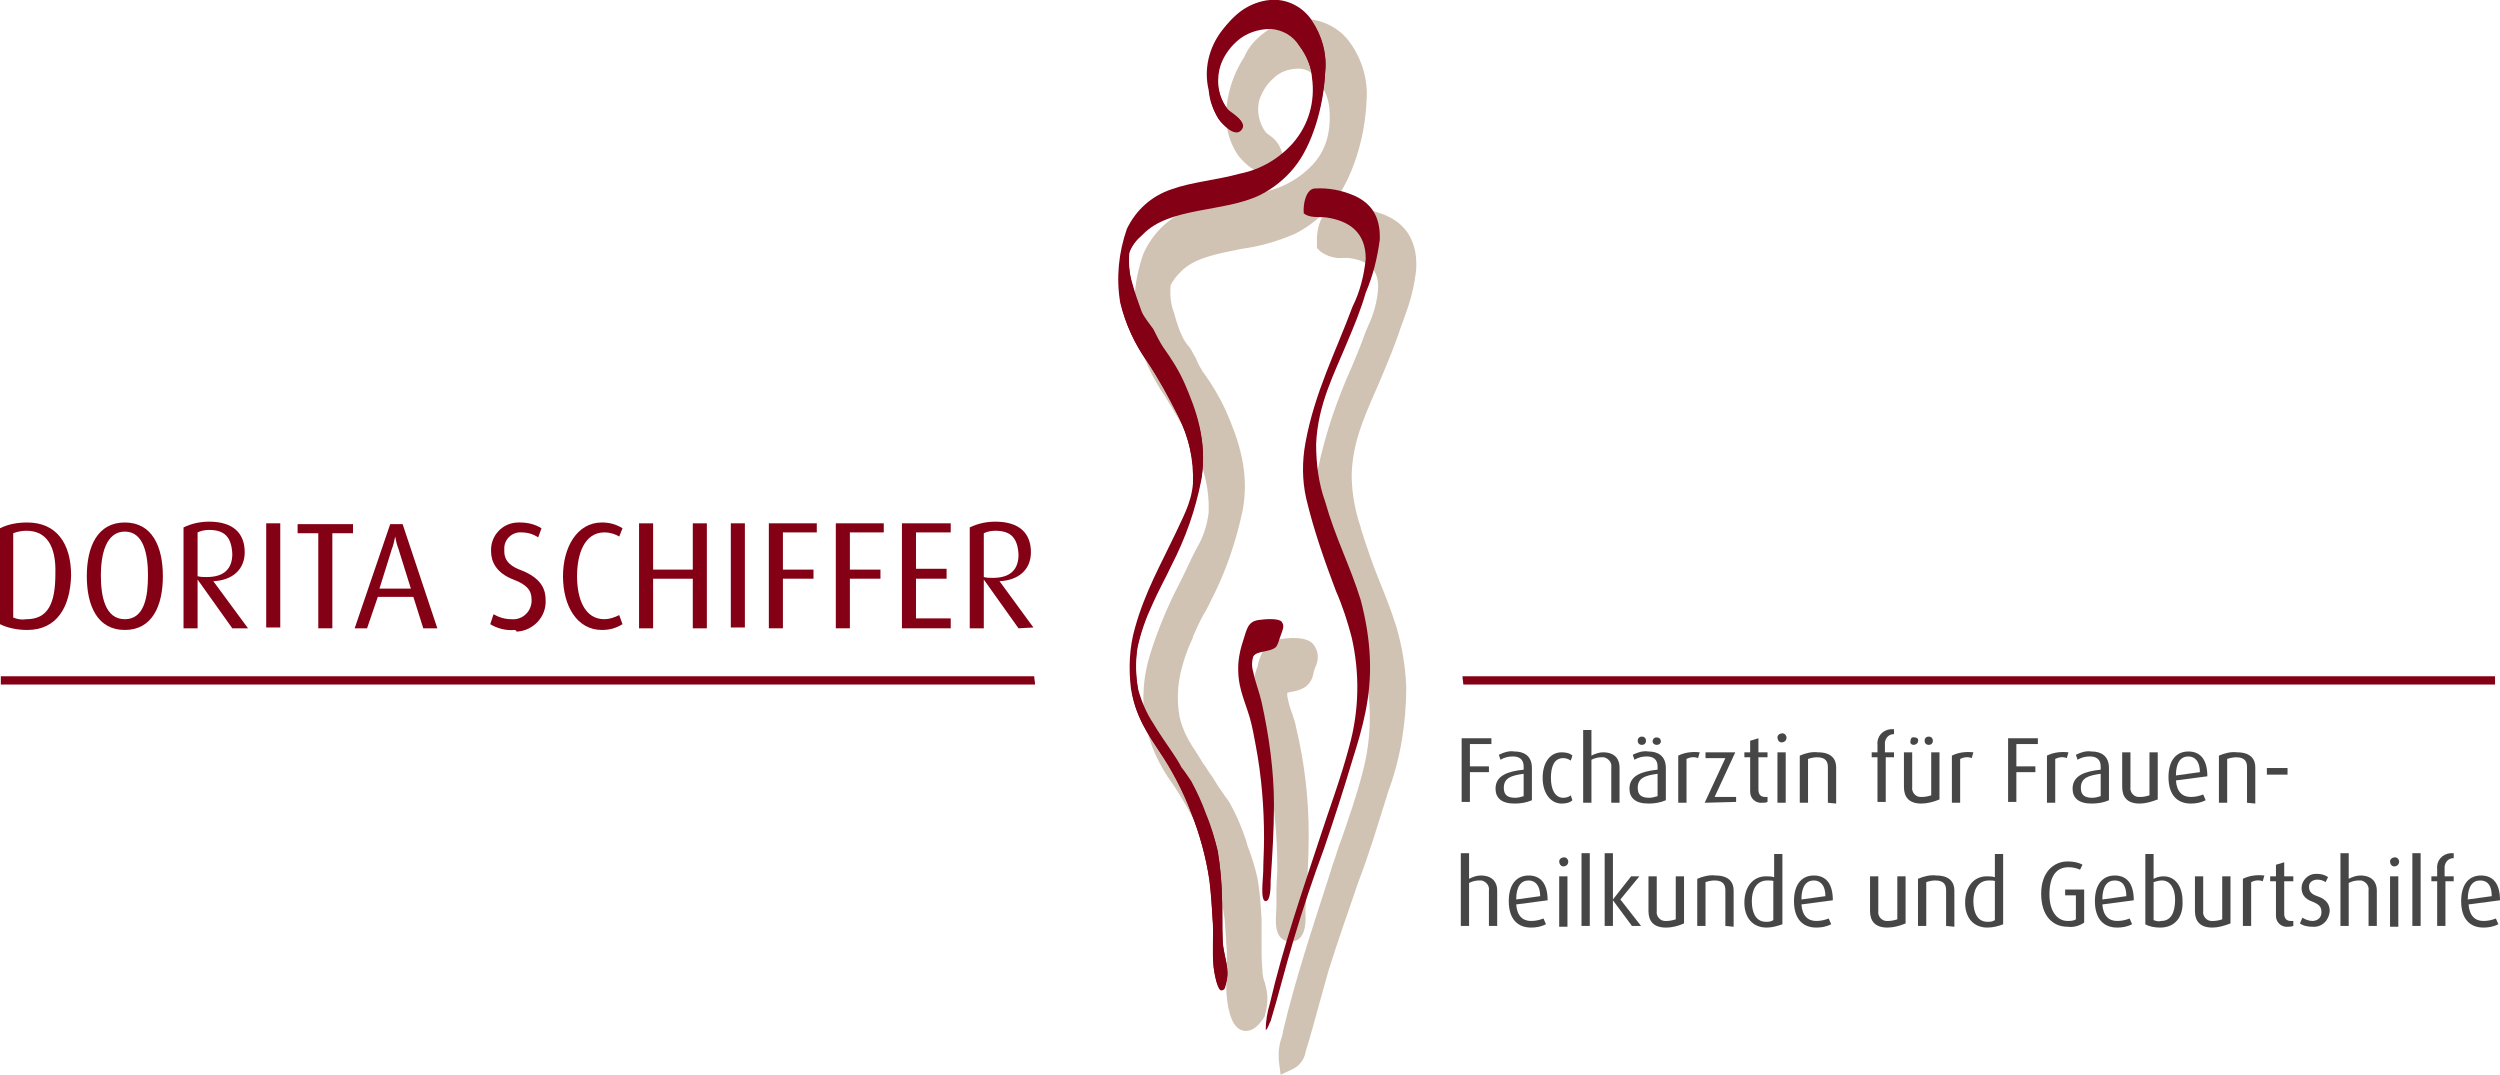<?xml version="1.0" encoding="utf-8"?>
<!-- Generator: Adobe Illustrator 26.1.0, SVG Export Plug-In . SVG Version: 6.00 Build 0)  -->
<svg version="1.1" id="Ebene_1" xmlns="http://www.w3.org/2000/svg" xmlns:xlink="http://www.w3.org/1999/xlink" x="0px" y="0px"
	 viewBox="0 0 302.4 130" style="enable-background:new 0 0 302.4 130;" xml:space="preserve">
<style type="text/css">
	.st0{fill:#840014;}
	.st1{fill:#D1C3B3;}
	.st2{fill-rule:evenodd;clip-rule:evenodd;fill:#840014;}
	.st3{fill:#464646;}
</style>
<path id="Pfad_1" class="st0" d="M301.7,81.8H176.9c0,0.3,0.1,0.7,0.1,1h124.8V81.8z"/>
<path id="Pfad_2" class="st1" d="M154.9,130l-0.2-1.6c-0.1-1,0-2.1,0.4-3.1c0-0.2,0.1-0.4,0.1-0.6c1.5-6.3,3.5-12.3,5.4-18.2
	l0.6-1.9c0.4-1.1,0.7-2.2,1.1-3.2c0.9-2.6,1.8-5.2,2.5-7.9c1.1-4.1,1.2-8.4,0.2-12.6c-0.4-1.6-0.9-3.1-1.5-4.6l-0.3-0.8
	c-1.5-3.7-2.7-7.5-3.7-11.4c-0.5-2.4-0.5-4.9-0.1-7.3c0.9-4.3,2.3-8.4,4.1-12.4c0.6-1.4,1.2-2.9,1.7-4.3c0.1-0.2,0.2-0.5,0.3-0.7
	c0.7-1.5,1.1-3,1.2-4.6c0-1.5-0.4-3.2-3.6-3.6c-0.2,0-0.4,0-0.6,0c-1,0.1-2-0.2-2.8-0.8l-0.4-0.4l0-0.6c-0.1-1.7,0.5-4.3,2.6-4.4
	c1.9-0.1,3.8,0.3,5.6,1c2.7,1.1,4,3.4,3.8,6.6c-0.2,1.9-0.7,3.9-1.4,5.7c-0.1,0.4-0.3,0.8-0.4,1.1c-0.7,2.2-1.6,4.3-2.3,6
	c-0.3,0.7-0.6,1.4-0.9,2.1c-1.4,3.2-2.7,6.2-2.8,9.9c0,2.2,0.4,4.4,1.1,6.4l0,0.1c0.7,2.2,1.4,4.3,2.3,6.5c0.7,1.7,1.4,3.5,2,5.4
	c0.7,2.4,1.1,4.8,1.2,7.3c0,4.3-0.7,8.7-2.2,12.7l-0.4,1.3c-1,3.2-2,6.5-3.2,9.6c-1.3,3.8-2.5,7.2-3.6,10.7
	c-0.4,1.4-0.8,2.9-1.2,4.3c-0.5,1.8-1,3.7-1.6,5.6l0,0l0,0.1c-0.2,0.8-0.7,1.5-1.5,1.9L154.9,130z M150.7,124.7c0,0-0.1,0-0.1,0
	c-1.5-0.1-2-2.2-2.2-4c-0.1-1-0.1-2.1,0-3.1c0-0.8,0-1.5,0-2.3c0-0.6-0.1-1.2-0.1-1.8c-0.1-1.1-0.1-2.2-0.3-3.2
	c-0.8-5.4-2.9-10.5-5.9-15.1l-0.2-0.3c-1.7-2.3-2.9-4.9-3.4-7.7c-0.4-2.7-0.2-5.4,0.6-8c0.9-2.9,2.1-5.8,3.5-8.5c0.5-1,1-2,1.5-3.1
	c0.2-0.4,0.4-0.8,0.6-1.2c0.8-1.3,1.3-2.8,1.5-4.4c0.1-2.7-0.5-5.3-1.7-7.7c-1.1-2.2-2.3-4.3-3.6-6.4c-1.6-2.3-2.7-4.8-3.4-7.5
	c-0.6-3.2-0.3-6.6,0.8-9.7c1.2-2.7,3.4-4.7,6.2-5.6c1.7-0.6,3.4-1,5.1-1.2c1.1-0.2,2.3-0.4,3.4-0.7c2.2-0.5,4.2-1.6,5.8-3.3
	c1.1-1.2,2.3-3.2,2-6.8c-0.1-1.2-0.6-2.3-1.3-3.3c-0.5-0.9-1.4-1.5-2.4-1.5c-1.2,0-2.3,0.4-3.1,1.2c-0.8,0.7-1.4,1.7-1.7,2.7
	c-0.3,1.3,0,2.7,0.8,3.8c0.1,0.1,0.2,0.1,0.2,0.2c0.9,0.5,1.6,1.4,1.8,2.4c0,0.6-0.2,1.2-0.6,1.7c-0.4,0.5-1.1,0.7-1.7,0.6
	c-1.7-0.2-3.1-2.2-3.1-2.2c-0.8-1.2-1.2-2.5-1.4-3.9c-0.1-2.8,0.7-5.6,2.2-7.9c0.5-1.2,1.4-2.2,2.5-3c1.1-0.9,2.5-1.5,4-1.6
	c2.5-0.2,5,0.9,6.4,3c1.4,2,2.1,4.5,1.9,6.9c-0.2,4.7-1.8,9.5-4,12.3c-1.3,1.6-2.9,2.9-4.7,3.8c-2.1,0.9-4.2,1.5-6.4,1.8
	c-3,0.6-5.8,1.1-7.4,2.8c-0.5,0.5-0.9,1-1.2,1.6c-0.1,1.1,0,2.3,0.4,3.3c0.3,1.1,0.6,2.1,1.1,3.1c0.2,0.3,0.4,0.7,0.6,0.9
	c0.3,0.3,0.5,0.7,0.7,1.1c0.2,0.3,0.3,0.5,0.4,0.8c0.2,0.5,0.5,0.9,0.7,1.3l0.1,0.1c1,1.4,1.9,2.9,2.6,4.4c1.6,3.6,3,7.6,2.1,12.3
	c-0.8,3.7-2,7.3-3.7,10.6c-0.3,0.6-0.6,1.3-1,1.9c-0.5,0.9-0.9,1.8-1.3,2.7l0,0.1c-0.7,1.5-1.3,3.2-1.6,4.8c-0.3,1.6-0.3,3.3,0,4.9
	c0.3,1.3,0.9,2.5,1.6,3.6c0.4,0.6,0.8,1.2,1.2,1.9c0.4,0.5,0.7,1.1,1.1,1.6c0.4,0.6,0.7,1.2,1.1,1.7c0.1,0.2,0.3,0.4,0.4,0.6
	c0.3,0.4,0.6,0.8,0.8,1.2c0.7,1.3,1.3,2.7,1.8,4.2l0.2,0.7c0.5,1.3,0.9,2.6,1.2,3.9c0.3,1.7,0.4,3.3,0.5,5l0,0.5c0,0.8,0,1.7,0,2.5
	c0,1,0,2.1,0.1,3.1c0,0.5,0.1,1.1,0.3,1.6c0.4,1.3,0.4,2.6,0,3.9l0,0.1C152.1,124.4,151.3,124.7,150.7,124.7 M156.1,113.9
	L156.1,113.9c-0.5,0-0.9-0.2-1.2-0.5c-0.7-0.8-0.6-2-0.5-3.8c0-0.3,0-0.5,0-0.6c0-0.4,0-0.9,0-1.4c0-0.8,0.1-1.7,0.1-2.5
	c0-3.7-0.3-7.4-1-11c-0.2-1.1-0.4-2.1-0.7-3.2c-0.2-0.6-0.3-1.1-0.5-1.5c-0.7-1.8-1-3.7-0.9-5.7c0.1-1,0.3-1.9,0.6-2.8l0.1-0.2
	c0-0.2,0.1-0.3,0.1-0.5c0.3-1,0.8-2.6,2.7-2.9c3.4-0.5,4,0.6,4.2,1c0.4,0.7,0.4,1.6,0,2.4c0,0.1-0.1,0.2-0.1,0.3s-0.1,0.2-0.1,0.3
	c-0.1,0.7-0.4,1.3-0.9,1.7c-0.5,0.4-1.2,0.6-1.9,0.7c-0.1,0-0.3,0.1-0.4,0.1c0,0.3,0,0.5,0.1,0.8c0.1,0.6,0.3,1.2,0.5,1.7
	c0.2,0.6,0.4,1.2,0.5,1.8c1,4.2,1.5,8.5,1.5,12.8c0,3.1-0.2,6.4-0.4,9.2c0,0.1,0,0.2,0,0.3C158,111.7,157.9,113.9,156.1,113.9"/>
<path id="Pfad_3" class="st2" d="M150.3,1.4c-0.9,0.7-1.6,1.5-2,2.5c-1.1,2.1-2.2,4.2-2,7.2c0.1,1.2,0.5,2.3,1.1,3.3
	c0.4,0.6,1.9,2.2,2.7,1.4c1-1-1.1-2-1.5-2.4c-1.1-1.4-1.5-3.2-1.1-5c0.3-1.3,1.1-2.5,2.1-3.4c1.1-1,2.6-1.5,4.1-1.5
	c1.4,0.1,2.7,0.8,3.5,2.1c0.9,1.2,1.4,2.5,1.6,4c0.4,2.8-0.5,5.7-2.3,7.9c-1.7,1.9-4,3.2-6.4,3.7c-2.9,0.7-5.9,0.9-8.3,1.9
	c-2.4,0.8-4.3,2.6-5.4,4.8c-1,2.8-1.3,5.9-0.8,8.9c0.6,2.5,1.7,4.9,3.2,7c1.4,2.1,2.6,4.3,3.7,6.5c1.3,2.6,2,5.5,1.9,8.4
	c-0.2,2.4-1.3,4.2-2.1,6c-1.7,3.8-3.7,7.1-4.9,11.4c-0.7,2.4-0.8,4.9-0.5,7.4c0.4,3.1,2,5.4,3.4,7.5c1.5,2.2,2.8,4.6,3.7,7.1
	c1.1,2.7,1.9,5.6,2.3,8.5c0.2,1.7,0.3,3.3,0.4,5c0.1,1.7-0.1,3.5,0.1,5.4c0.1,0.6,0.4,2.7,0.9,2.8c0.5,0,0.5-0.4,0.6-0.8
	c0.5-1.7-0.2-3.1-0.4-4.9c-0.1-1.9,0-3.8-0.1-5.7c0-1.8-0.2-3.5-0.5-5.3c-0.3-1.5-0.8-3-1.4-4.4c-0.5-1.4-1.1-2.7-1.8-4
	c-0.4-0.6-0.8-1.1-1.2-1.7c-0.4-0.6-0.8-1.2-1.1-1.8c-0.7-1.2-1.6-2.3-2.3-3.5c-0.8-1.2-1.4-2.6-1.8-4c-0.3-1.8-0.4-3.6-0.1-5.4
	c0.4-1.8,1-3.5,1.8-5.2c0.7-1.6,1.6-3.2,2.3-4.7c1.7-3.3,2.9-6.7,3.6-10.3c0.8-4.6-0.7-8.4-2-11.5c-0.7-1.5-1.6-3-2.6-4.4
	c-0.5-0.7-0.8-1.5-1.2-2.2s-1-1.4-1.4-2.1c-0.5-1.1-0.8-2.2-1.1-3.3c-0.4-1.3-0.5-2.7-0.4-4c0.3-0.9,0.9-1.6,1.6-2.2
	c3.2-3.4,9.9-2.7,14.2-4.8c1.6-0.8,3.1-2,4.2-3.4c2.1-2.6,3.5-7.2,3.7-11.5c0.2-2.1-0.4-4.3-1.6-6c-1.1-1.7-3.1-2.7-5.1-2.5
	C152.4,0.1,151.2,0.6,150.3,1.4 M153.7,123.5c1-3.3,1.8-6.6,2.8-9.9c1.1-3.7,2.3-7.3,3.6-10.8c1.2-3.5,2.4-7.2,3.5-10.9
	c1.2-3.8,2.3-7.6,2.1-12.3c-0.1-2.4-0.5-4.7-1.1-7c-1.3-4.2-3.1-7.6-4.3-11.9c-0.8-2.2-1.1-4.6-1.1-7c0.2-4.8,2.2-8.5,3.8-12.4
	c0.8-1.9,1.6-3.8,2.2-5.9c0.9-2.1,1.4-4.2,1.7-6.4c0.1-2.9-1.1-4.4-3-5.3c-1.6-0.7-3.2-1-4.9-0.9c-1,0.1-1.4,1.8-1.3,3
	c0.7,0.6,1.8,0.4,2.7,0.5c2.8,0.4,4.8,1.8,4.8,5c-0.2,2-0.7,4-1.6,5.8c-2,5.4-4.6,10.4-5.7,16.5c-0.4,2.2-0.4,4.5,0.1,6.7
	c0.9,3.8,2.2,7.5,3.6,11.2c0.8,1.8,1.4,3.7,1.9,5.6c1,4.4,0.9,8.9-0.3,13.2c-1,3.8-2.4,7.5-3.6,11.2c-2.1,6.4-4.4,13-6,19.9
	c-0.3,1-0.5,2.1-0.5,3.2C153.4,124.4,153.5,123.8,153.7,123.5 M150.4,77.4c-0.3,0.9-0.5,1.7-0.6,2.7c-0.2,2.9,0.7,4.4,1.4,6.8
	c0.3,1.1,0.5,2.2,0.7,3.3c0.7,3.7,1,7.5,1,11.2c0,1.3-0.1,3-0.1,4c0,0.8-0.4,3.6,0.3,3.6c0.6,0,0.6-1.8,0.6-2.5
	c0.2-3,0.4-6.2,0.4-9.1c0-4.2-0.6-8.4-1.5-12.5c-0.3-1.3-0.8-2.5-1-3.6c-0.2-0.6-0.2-1.3,0-1.9c0.4-0.7,2-0.5,2.7-1.1
	c0.3-0.3,0.4-0.9,0.6-1.4c0.2-0.6,0.5-1.1,0.2-1.6c-0.3-0.6-2.2-0.4-2.9-0.3C150.9,75.2,150.8,76.2,150.4,77.4"/>
<path id="Pfad_4" class="st2" d="M153.6,0c2-0.2,4,0.8,5.1,2.5c1.2,1.8,1.8,3.9,1.6,6c-0.2,4.3-1.7,8.9-3.7,11.5
	c-1.1,1.4-2.6,2.6-4.2,3.4c-4.4,2.1-11,1.4-14.2,4.8c-0.7,0.6-1.2,1.4-1.6,2.2c-0.2,1.3,0,2.7,0.4,4c0.3,1.1,0.7,2.2,1.1,3.3
	c0.3,0.7,0.9,1.4,1.4,2.1c0.4,0.8,0.8,1.6,1.2,2.2c1,1.4,1.9,2.8,2.6,4.4c1.3,3,2.8,6.9,2,11.5c-0.8,3.6-2,7-3.6,10.3
	c-0.7,1.5-1.6,3.1-2.3,4.7c-0.8,1.7-1.4,3.4-1.8,5.2c-0.3,1.8-0.3,3.6,0.1,5.4c0.4,1.4,1,2.8,1.8,4c0.7,1.2,1.5,2.3,2.3,3.5
	c0.4,0.6,0.8,1.2,1.1,1.8c0.4,0.5,0.8,1.1,1.2,1.7c0.7,1.3,1.3,2.6,1.8,4c0.6,1.4,1,2.9,1.4,4.4c0.3,1.8,0.4,3.5,0.5,5.3
	c0.1,1.8,0,3.7,0.1,5.7c0.1,1.8,0.9,3.2,0.4,4.9c-0.1,0.4-0.2,0.9-0.6,0.8c-0.5,0-0.9-2.2-0.9-2.8c-0.2-1.9,0.1-3.7-0.1-5.4
	c-0.1-1.8-0.2-3.4-0.4-5c-0.9-5.6-3-10.9-6.1-15.6c-1.4-2.1-2.9-4.4-3.4-7.5c-0.3-2.5-0.2-5,0.5-7.4c1.2-4.3,3.1-7.6,4.9-11.4
	c0.8-1.8,1.9-3.6,2.1-6c0.1-2.9-0.5-5.8-1.9-8.4c-1.1-2.2-2.3-4.4-3.7-6.5c-1.5-2.1-2.6-4.5-3.2-7c-0.5-3-0.2-6,0.8-8.9
	c1.1-2.3,3-4,5.4-4.8c2.5-0.9,5.4-1.1,8.3-1.9c2.5-0.5,4.7-1.8,6.4-3.7c1.9-2.2,2.7-5,2.3-7.9c-0.1-1.5-0.7-2.8-1.6-4
	c-0.7-1.2-2-2-3.5-2.1c-1.5,0-2.9,0.5-4.1,1.5c-1.1,0.9-1.8,2.1-2.1,3.4c-0.4,1.7,0,3.6,1.1,5c0.3,0.4,2.4,1.4,1.5,2.4
	c-0.8,0.8-2.3-0.8-2.7-1.4c-0.6-1-1-2.1-1.1-3.3c-0.6-2.5,0-5.1,1.6-7.2c0.7-0.9,1.5-1.8,2.5-2.5C151.2,0.6,152.4,0.1,153.6,0"/>
<path id="Pfad_5" class="st0" d="M3.3,76.2C2.2,76.2,1,76,0,75.5V63.9c1-0.5,2.1-0.7,3.3-0.7c3.5,0,5.3,2.5,5.3,6.4
	C8.5,73.4,6.9,76.2,3.3,76.2 M3.2,64.2c-0.5,0-1.1,0.1-1.6,0.3v10.2c0.5,0.2,1,0.3,1.6,0.2c2.6,0,3.5-1.9,3.5-5.5
	C6.8,66,5.6,64.2,3.2,64.2"/>
<path id="Pfad_6" class="st0" d="M15.1,76.2c-3.3,0-4.6-2.9-4.6-6.5c0-3.6,1.3-6.5,4.6-6.5c3.3,0,4.6,2.9,4.6,6.5
	C19.7,73.3,18.4,76.2,15.1,76.2 M15.1,64.3c-2.3,0-2.9,2.8-2.9,5.3s0.5,5.3,2.9,5.3s2.8-2.8,2.8-5.3S17.4,64.3,15.1,64.3"/>
<path id="Pfad_7" class="st0" d="M28.1,76l-4.2-5.9h0V76h-1.7V63.8c1-0.5,2.1-0.7,3.1-0.7c2.9,0,4.3,1.4,4.3,3.7
	c0,2.1-1.5,3.4-3.8,3.5v0L30,76H28.1z M25.3,64.1c-0.5,0-1,0.1-1.4,0.3v5.3c0.4,0.1,0.7,0.1,1.1,0.1c2.1,0,3.1-1,3.1-2.8
	C28,65,27.2,64.1,25.3,64.1"/>
<rect id="Rechteck_31" x="32.2" y="63.3" class="st0" width="1.7" height="12.6"/>
<path id="Pfad_8" class="st0" d="M40.2,64.5V76h-1.7V64.5H36v-1.1h6.7v1.1H40.2z"/>
<path id="Pfad_9" class="st0" d="M51.2,76L50,72.2h-4.3L44.4,76h-1.5l4.3-12.6h1.5L52.9,76H51.2z M48.2,66.4c-0.2-0.5-0.3-1-0.4-1.5
	h0c-0.1,0.5-0.2,1-0.4,1.5l-1.5,4.8h3.8L48.2,66.4z"/>
<path id="Pfad_10" class="st0" d="M62.2,76.2c-1,0.1-2.1-0.2-2.9-0.7l0.4-1.2c0.7,0.4,1.4,0.6,2.2,0.6c1.2,0.1,2.3-0.8,2.4-2.1
	c0-0.1,0-0.2,0-0.3c0-1.1-0.6-1.8-2.2-2.4c-2.1-0.8-2.7-2.2-2.7-3.4c-0.1-1.9,1.4-3.5,3.3-3.5c0.1,0,0.2,0,0.2,0
	c0.9,0,1.8,0.2,2.6,0.7l-0.4,1.1c-0.6-0.4-1.3-0.6-2-0.6c-1.1-0.1-2.1,0.8-2.1,1.9c0,0.1,0,0.2,0,0.4c0,1.3,1,1.9,2.1,2.3
	c2.5,1,2.9,2.4,2.9,3.6c0.1,2-1.5,3.7-3.5,3.8C62.4,76.2,62.3,76.2,62.2,76.2"/>
<path id="Pfad_11" class="st0" d="M72.8,76.2c-3,0-4.7-2.9-4.7-6.5c0-3.5,1.7-6.5,4.7-6.5c0.9,0,1.7,0.2,2.5,0.7l-0.4,1
	c-0.5-0.3-1.1-0.5-1.8-0.5c-2.4,0-3.3,2.6-3.3,5.3c0,2.7,0.9,5.2,3.3,5.2c0.6,0,1.2-0.2,1.8-0.5l0.4,1.1
	C74.5,76,73.7,76.2,72.8,76.2"/>
<path id="Pfad_12" class="st0" d="M83.8,76v-6H79v6h-1.7V63.3H79v5.6h4.8v-5.6h1.7V76H83.8z"/>
<rect id="Rechteck_32" x="88.4" y="63.3" class="st0" width="1.7" height="12.6"/>
<path id="Pfad_13" class="st0" d="M94.7,64.5v4.4h3.7V70h-3.7v6h-1.7V63.3h5.8v1.1H94.7z"/>
<path id="Pfad_14" class="st0" d="M102.8,64.5v4.4h3.7V70h-3.7v6h-1.7V63.3h5.8v1.1H102.8z"/>
<path id="Pfad_15" class="st0" d="M109.1,76V63.3h5.9v1.1h-4.2v4.4h3.7V70h-3.7v4.8h4.2V76L109.1,76z"/>
<path id="Pfad_16" class="st0" d="M123.2,76l-4.2-5.9h0V76h-1.7V63.8c1-0.5,2.1-0.7,3.1-0.7c2.9,0,4.3,1.4,4.3,3.7
	c0,2.1-1.5,3.4-3.8,3.5v0l4.1,5.6L123.2,76z M120.4,64.2c-0.5,0-1,0.1-1.4,0.3v5.3c0.4,0.1,0.7,0.1,1.1,0.1c2.1,0,3.1-1,3.1-2.8
	C123.1,65.1,122.3,64.2,120.4,64.2"/>
<path id="Pfad_17" class="st3" d="M177.8,90v2.7h2.3v0.7h-2.3v3.6h-1v-7.7h3.6V90L177.8,90z"/>
<path id="Pfad_18" class="st3" d="M183.2,97.2c-1.6,0-2.3-0.7-2.3-1.8c0-1.6,1.5-2.1,3.4-2.3v-0.4c0-0.9-0.6-1.2-1.3-1.2
	c-0.5,0-1,0.1-1.5,0.4l-0.2-0.6c0.6-0.3,1.2-0.5,1.9-0.4c1.1,0,2.1,0.5,2.1,2v3.9C184.6,97.1,183.9,97.2,183.2,97.2 M184.3,93.6
	c-1.5,0.2-2.4,0.5-2.4,1.7c0,0.9,0.5,1.2,1.4,1.2c0.3,0,0.7-0.1,1-0.2V93.6z"/>
<path id="Pfad_19" class="st3" d="M188.9,97.2c-1.3,0-2.3-1.2-2.3-3.1c0-2,1-3.1,2.3-3.1c0.5,0,1,0.1,1.3,0.4l-0.2,0.6
	c-0.3-0.2-0.6-0.3-0.9-0.3c-1.1,0-1.5,1-1.5,2.4c0,1.4,0.5,2.4,1.5,2.4c0.3,0,0.7-0.1,0.9-0.3l0.2,0.6
	C189.9,97.1,189.4,97.2,188.9,97.2"/>
<path id="Pfad_20" class="st3" d="M194.9,97.1v-4.3c0.1-0.6-0.4-1.1-0.9-1.2c-0.1,0-0.2,0-0.3,0c-0.4,0-0.8,0.1-1.2,0.3v5.2h-1v-8.8
	h1v3.1c0.4-0.2,0.9-0.4,1.4-0.4c1.5,0,2,0.9,2,1.8v4.3L194.9,97.1z"/>
<path id="Pfad_21" class="st3" d="M199.4,97.2c-1.6,0-2.3-0.7-2.3-1.8c0-1.6,1.5-2.1,3.4-2.3v-0.4c0-0.9-0.6-1.2-1.3-1.2
	c-0.5,0-1,0.1-1.5,0.4l-0.2-0.6c0.6-0.3,1.2-0.5,1.9-0.4c1.1,0,2.1,0.5,2.1,2v3.9C200.8,97.1,200.1,97.2,199.4,97.2 M198.6,90.1
	c-0.3,0-0.5-0.2-0.5-0.5c0-0.3,0.2-0.5,0.5-0.5c0.3,0,0.5,0.2,0.5,0.5C199.1,89.9,198.9,90.1,198.6,90.1 M200.5,93.6
	c-1.5,0.2-2.4,0.5-2.4,1.7c0,0.9,0.5,1.2,1.4,1.2c0.3,0,0.7-0.1,1-0.2V93.6z M200.4,90.1c-0.3,0-0.5-0.2-0.5-0.4
	c0-0.3,0.2-0.5,0.4-0.5c0,0,0,0,0.1,0c0.3,0,0.5,0.2,0.5,0.5c0,0,0,0,0,0C200.9,89.9,200.7,90.1,200.4,90.1
	C200.4,90.1,200.4,90.1,200.4,90.1"/>
<path id="Pfad_22" class="st3" d="M205.4,91.7c-0.5-0.2-1-0.1-1.4,0.1v5.3h-1v-5.7c0.8-0.4,1.7-0.5,2.6-0.4L205.4,91.7z"/>
<path id="Pfad_23" class="st3" d="M206.2,97.1l2.5-5.4h-2.4V91h3.6l-2.5,5.4h2.6v0.6L206.2,97.1z"/>
<path id="Pfad_24" class="st3" d="M213.2,97.1c-0.8,0.1-1.5-0.5-1.5-1.3c0-0.1,0-0.1,0-0.2v-4H211V91h0.7v-1.4l1-0.3V91h1.1v0.6
	h-1.1v3.9c0,0.5,0.2,0.9,0.8,0.9c0.1,0,0.2,0,0.3,0V97C213.6,97.1,213.4,97.1,213.2,97.1"/>
<path id="Pfad_25" class="st3" d="M215.5,89.8c-0.3,0-0.5-0.3-0.5-0.6s0.3-0.5,0.6-0.5c0.3,0,0.5,0.3,0.5,0.5
	C216.1,89.6,215.8,89.8,215.5,89.8 M215,91h1v6.1h-1V91z"/>
<path id="Pfad_26" class="st3" d="M221.1,97.1v-4.3c0-0.6-0.2-1.2-1.3-1.2c-0.4,0-0.8,0.1-1.1,0.2v5.3h-1v-5.7
	c0.7-0.3,1.5-0.5,2.2-0.4c1.7,0,2.2,0.9,2.2,1.8v4.4L221.1,97.1z"/>
<path id="Pfad_27" class="st3" d="M228.1,91.6v5.4h-1v-5.4h-0.7V91h0.7v-0.9c-0.1-1,0.6-1.8,1.6-1.9c0.1,0,0.3,0,0.4,0v0.6
	c-0.6,0-1,0.4-1.1,1c0,0.1,0,0.1,0,0.2v1h1.1v0.6H228.1z"/>
<path id="Pfad_28" class="st3" d="M232.4,97.2c-1.5,0-2.1-0.8-2.1-2V91h1v4.2c-0.1,0.6,0.4,1.2,1,1.2c0.1,0,0.1,0,0.2,0
	c0.4,0,0.8-0.1,1.1-0.2V91h1v5.7C233.9,97,233.1,97.2,232.4,97.2 M231.5,90.1c-0.3,0-0.5-0.2-0.4-0.5c0-0.3,0.2-0.5,0.5-0.4
	c0.3,0,0.5,0.2,0.4,0.5C232,89.9,231.7,90.1,231.5,90.1C231.5,90.1,231.5,90.1,231.5,90.1 M233.3,90.1c-0.3,0-0.5-0.2-0.5-0.5
	c0-0.3,0.2-0.5,0.5-0.5c0.3,0,0.5,0.2,0.5,0.5C233.8,89.9,233.6,90.1,233.3,90.1"/>
<path id="Pfad_29" class="st3" d="M238.5,91.7c-0.5-0.2-1-0.1-1.4,0.1v5.3h-1v-5.7c0.8-0.4,1.7-0.5,2.6-0.4L238.5,91.7z"/>
<path id="Pfad_30" class="st3" d="M243.9,90v2.7h2.3v0.7h-2.3v3.6h-1v-7.7h3.6V90L243.9,90z"/>
<path id="Pfad_31" class="st3" d="M250,91.7c-0.5-0.2-1-0.1-1.4,0.1v5.3h-1v-5.7c0.8-0.4,1.7-0.5,2.6-0.4L250,91.7z"/>
<path id="Pfad_32" class="st3" d="M253,97.2c-1.6,0-2.3-0.7-2.3-1.8c0-1.6,1.5-2.1,3.4-2.3v-0.4c0-0.9-0.6-1.2-1.3-1.2
	c-0.5,0-1,0.1-1.5,0.4l-0.2-0.6c0.6-0.3,1.2-0.5,1.9-0.4c1.1,0,2.1,0.5,2.1,2v3.9C254.4,97.1,253.7,97.2,253,97.2 M254.1,93.6
	c-1.5,0.2-2.4,0.5-2.4,1.7c0,0.9,0.5,1.2,1.4,1.2c0.3,0,0.7-0.1,1-0.2V93.6z"/>
<path id="Pfad_33" class="st3" d="M258.8,97.2c-1.5,0-2.1-0.8-2.1-2V91h1v4.2c-0.1,0.6,0.4,1.2,1,1.2c0.1,0,0.1,0,0.2,0
	c0.4,0,0.8-0.1,1.1-0.2V91h1v5.7C260.2,97,259.5,97.2,258.8,97.2"/>
<path id="Pfad_34" class="st3" d="M263.2,94.4c0.1,1.4,0.8,2,1.8,2c0.5,0,1-0.1,1.5-0.3l0.3,0.7c-0.6,0.3-1.2,0.4-1.8,0.4
	c-1.6,0-2.7-1-2.7-3.2c0-2.1,1-3.1,2.4-3.1c1.4,0,2.3,0.9,2.3,3L263.2,94.4z M264.7,91.5c-0.9,0-1.5,0.7-1.5,2.3l2.9-0.4
	C266.1,92.1,265.5,91.5,264.7,91.5"/>
<path id="Pfad_35" class="st3" d="M271.8,97.1v-4.3c0-0.6-0.2-1.2-1.3-1.2c-0.4,0-0.8,0.1-1.1,0.2v5.3h-1v-5.7
	c0.7-0.3,1.5-0.5,2.2-0.4c1.7,0,2.2,0.9,2.2,1.8v4.4L271.8,97.1z"/>
<rect id="Rechteck_33" x="274.2" y="92.9" class="st3" width="2.5" height="0.8"/>
<path id="Pfad_36" class="st3" d="M180.1,112v-4.3c0.1-0.6-0.4-1.1-0.9-1.2c-0.1,0-0.2,0-0.3,0c-0.4,0-0.8,0.1-1.2,0.3v5.2h-1v-8.8
	h1v3.1c0.4-0.2,0.9-0.4,1.4-0.4c1.5,0,2,0.9,2,1.8v4.3L180.1,112z"/>
<path id="Pfad_37" class="st3" d="M183.4,109.4c0.1,1.4,0.8,2,1.8,2c0.5,0,1-0.1,1.5-0.3l0.3,0.7c-0.6,0.3-1.2,0.4-1.8,0.4
	c-1.6,0-2.7-1-2.7-3.2c0-2.1,1-3.1,2.4-3.1c1.4,0,2.3,0.9,2.3,3L183.4,109.4z M184.9,106.5c-0.9,0-1.5,0.7-1.5,2.3l2.9-0.4
	C186.3,107.1,185.7,106.5,184.9,106.5"/>
<path id="Pfad_38" class="st3" d="M189.1,104.8c-0.3,0-0.5-0.3-0.5-0.6s0.3-0.5,0.6-0.5c0.3,0,0.5,0.3,0.5,0.5
	C189.7,104.6,189.4,104.8,189.1,104.8 M188.6,106h1v6.1h-1V106z"/>
<rect id="Rechteck_34" x="191.3" y="103.2" class="st3" width="1" height="8.8"/>
<path id="Pfad_39" class="st3" d="M197.4,112l-2.3-3.1h0v3.1h-1v-8.8h1v5.6h0l2.2-2.8h1l-2.3,2.8l2.5,3.2L197.4,112z"/>
<path id="Pfad_40" class="st3" d="M201.5,112.2c-1.5,0-2.1-0.8-2.1-2V106h1v4.2c-0.1,0.6,0.4,1.2,1,1.2c0.1,0,0.1,0,0.2,0
	c0.4,0,0.8-0.1,1.1-0.2V106h1v5.7C203,112,202.3,112.2,201.5,112.2"/>
<path id="Pfad_41" class="st3" d="M208.7,112v-4.3c0-0.6-0.2-1.2-1.3-1.2c-0.4,0-0.8,0.1-1.1,0.2v5.3h-1v-5.7
	c0.7-0.3,1.5-0.5,2.2-0.4c1.7,0,2.2,0.9,2.2,1.8v4.4L208.7,112z"/>
<path id="Pfad_42" class="st3" d="M213.7,112.2c-1.7,0-2.7-1.2-2.7-3c0-2,1.1-3.2,2.6-3.2c0.3,0,0.6,0,1,0.1v-2.8h1v8.5
	C215,112,214.4,112.2,213.7,112.2 M214.6,106.6c-0.2-0.1-0.5-0.1-0.8-0.1c-1.4,0-1.9,1.2-1.9,2.5c0,1.4,0.5,2.5,1.7,2.5
	c0.3,0,0.6,0,0.9-0.2V106.6z"/>
<path id="Pfad_43" class="st3" d="M217.9,109.4c0.1,1.4,0.8,2,1.8,2c0.5,0,1-0.1,1.5-0.3l0.3,0.7c-0.6,0.3-1.2,0.4-1.8,0.4
	c-1.6,0-2.7-1-2.7-3.2c0-2.1,1-3.1,2.4-3.1c1.4,0,2.3,0.9,2.3,3L217.9,109.4z M219.4,106.5c-0.9,0-1.5,0.7-1.5,2.3l2.9-0.4
	C220.8,107.1,220.2,106.5,219.4,106.5"/>
<path id="Pfad_44" class="st3" d="M228.3,112.2c-1.5,0-2.1-0.8-2.1-2V106h1v4.2c-0.1,0.6,0.4,1.2,1,1.2c0.1,0,0.1,0,0.2,0
	c0.4,0,0.8-0.1,1.1-0.2V106h1v5.7C229.8,112,229,112.2,228.3,112.2"/>
<path id="Pfad_45" class="st3" d="M235.4,112v-4.3c0-0.6-0.2-1.2-1.3-1.2c-0.4,0-0.8,0.1-1.1,0.2v5.3h-1v-5.7
	c0.7-0.3,1.5-0.5,2.2-0.4c1.7,0,2.2,0.9,2.2,1.8v4.4L235.4,112z"/>
<path id="Pfad_46" class="st3" d="M240.4,112.2c-1.7,0-2.7-1.2-2.7-3c0-2,1.1-3.2,2.6-3.2c0.3,0,0.6,0,1,0.1v-2.8h1v8.5
	C241.8,112,241.1,112.2,240.4,112.2 M241.4,106.6c-0.2-0.1-0.5-0.1-0.8-0.1c-1.4,0-1.9,1.2-1.9,2.5c0,1.4,0.5,2.5,1.7,2.5
	c0.3,0,0.6,0,0.9-0.2V106.6z"/>
<path id="Pfad_47" class="st3" d="M250.1,112.1c-1.8,0-3.2-1.3-3.2-4c0-2.6,1.5-3.9,3.2-3.9c0.6,0,1.3,0.1,1.8,0.4l-0.3,0.6
	c-0.4-0.2-0.9-0.3-1.4-0.3c-1.4,0-2.3,1-2.3,3.3c0,2.1,1,3.2,2.2,3.2c0.3,0,0.7,0,1-0.2v-2.9h-1.3v-0.7h2.3v4
	C251.5,112,250.8,112.2,250.1,112.1"/>
<path id="Pfad_48" class="st3" d="M254.3,109.4c0.1,1.4,0.8,2,1.8,2c0.5,0,1-0.1,1.5-0.3l0.3,0.7c-0.6,0.3-1.2,0.4-1.8,0.4
	c-1.6,0-2.7-1-2.7-3.2c0-2.1,1-3.1,2.4-3.1c1.4,0,2.3,0.9,2.3,3L254.3,109.4z M255.8,106.5c-0.9,0-1.5,0.7-1.5,2.3l2.9-0.4
	C257.2,107.1,256.7,106.5,255.8,106.5"/>
<path id="Pfad_49" class="st3" d="M261.3,112.2c-0.6,0-1.3-0.1-1.8-0.4v-8.5h1v3c0.4-0.2,0.8-0.3,1.2-0.3c1.4,0,2.3,1.2,2.3,3
	C264.1,110.9,263.1,112.2,261.3,112.2 M261.5,106.5c-0.3,0-0.7,0.1-1,0.2v4.6c0.3,0.1,0.6,0.2,0.9,0.1c1.2,0,1.7-1,1.7-2.6
	C263.1,107.6,262.6,106.5,261.5,106.5"/>
<path id="Pfad_50" class="st3" d="M267.6,112.2c-1.5,0-2.1-0.8-2.1-2V106h1v4.2c-0.1,0.6,0.4,1.2,1,1.2c0.1,0,0.1,0,0.2,0
	c0.4,0,0.8-0.1,1.1-0.2V106h1v5.7C269,112,268.3,112.2,267.6,112.2"/>
<path id="Pfad_51" class="st3" d="M273.7,106.6c-0.5-0.2-1-0.1-1.4,0.1v5.3h-1v-5.7c0.8-0.4,1.7-0.5,2.6-0.4L273.7,106.6z"/>
<path id="Pfad_52" class="st3" d="M276.8,112.1c-0.8,0.1-1.5-0.5-1.5-1.3c0-0.1,0-0.1,0-0.2v-4h-0.7V106h0.7v-1.4l1-0.3v1.7h1.1v0.6
	h-1.1v3.9c0,0.5,0.2,0.9,0.8,0.9c0.1,0,0.2,0,0.3,0v0.6C277.1,112.1,276.9,112.1,276.8,112.1"/>
<path id="Pfad_53" class="st3" d="M279.7,112.1c-0.5,0-1.1-0.1-1.5-0.4l0.3-0.7c0.3,0.2,0.8,0.4,1.2,0.4c0.6,0,1.1-0.4,1.1-1
	c0,0,0,0,0-0.1c0-0.6-0.3-0.9-1-1.2c-1.2-0.4-1.4-1.1-1.4-1.7c0-0.9,0.8-1.7,1.7-1.7c0,0,0.1,0,0.1,0c0.5,0,1,0.1,1.4,0.4l-0.3,0.6
	c-0.3-0.2-0.6-0.3-1-0.3c-0.5,0-1,0.3-1,0.8c0,0,0,0.1,0,0.1c0,0.6,0.4,0.9,1,1.1c1.2,0.4,1.5,1.1,1.5,1.8
	C281.7,111.4,280.8,112.2,279.7,112.1C279.7,112.1,279.7,112.1,279.7,112.1"/>
<path id="Pfad_54" class="st3" d="M286.5,112v-4.3c0.1-0.6-0.4-1.1-0.9-1.2c-0.1,0-0.2,0-0.3,0c-0.4,0-0.8,0.1-1.2,0.3v5.2h-1v-8.8
	h1v3.1c0.4-0.2,0.9-0.4,1.4-0.4c1.5,0,2,0.9,2,1.8v4.3L286.5,112z"/>
<path id="Pfad_55" class="st3" d="M289.6,104.8c-0.3,0-0.5-0.3-0.5-0.6s0.3-0.5,0.6-0.5c0.3,0,0.5,0.3,0.5,0.5
	C290.2,104.6,289.9,104.8,289.6,104.8 M289.1,106h1v6.1h-1L289.1,106z"/>
<rect id="Rechteck_35" x="291.8" y="103.2" class="st3" width="1" height="8.8"/>
<path id="Pfad_56" class="st3" d="M295.8,106.6v5.4h-1v-5.4h-0.7V106h0.7v-0.9c-0.1-1,0.6-1.8,1.6-1.9c0.1,0,0.3,0,0.4,0v0.6
	c-0.6,0-1,0.4-1.1,1c0,0.1,0,0.1,0,0.2v1h1.1v0.6H295.8z"/>
<path id="Pfad_57" class="st3" d="M298.6,109.4c0.1,1.4,0.8,2,1.8,2c0.5,0,1-0.1,1.5-0.3l0.3,0.7c-0.6,0.3-1.2,0.4-1.8,0.4
	c-1.6,0-2.7-1-2.7-3.2c0-2.1,1-3.1,2.4-3.1c1.4,0,2.3,0.9,2.3,3L298.6,109.4z M300,106.5c-0.9,0-1.5,0.7-1.5,2.3l2.9-0.4
	C301.4,107.1,300.9,106.5,300,106.5"/>
<path id="Pfad_58" class="st0" d="M0.1,81.8v1h125.1c0-0.3-0.1-0.7-0.1-1H0.1z"/>
</svg>
